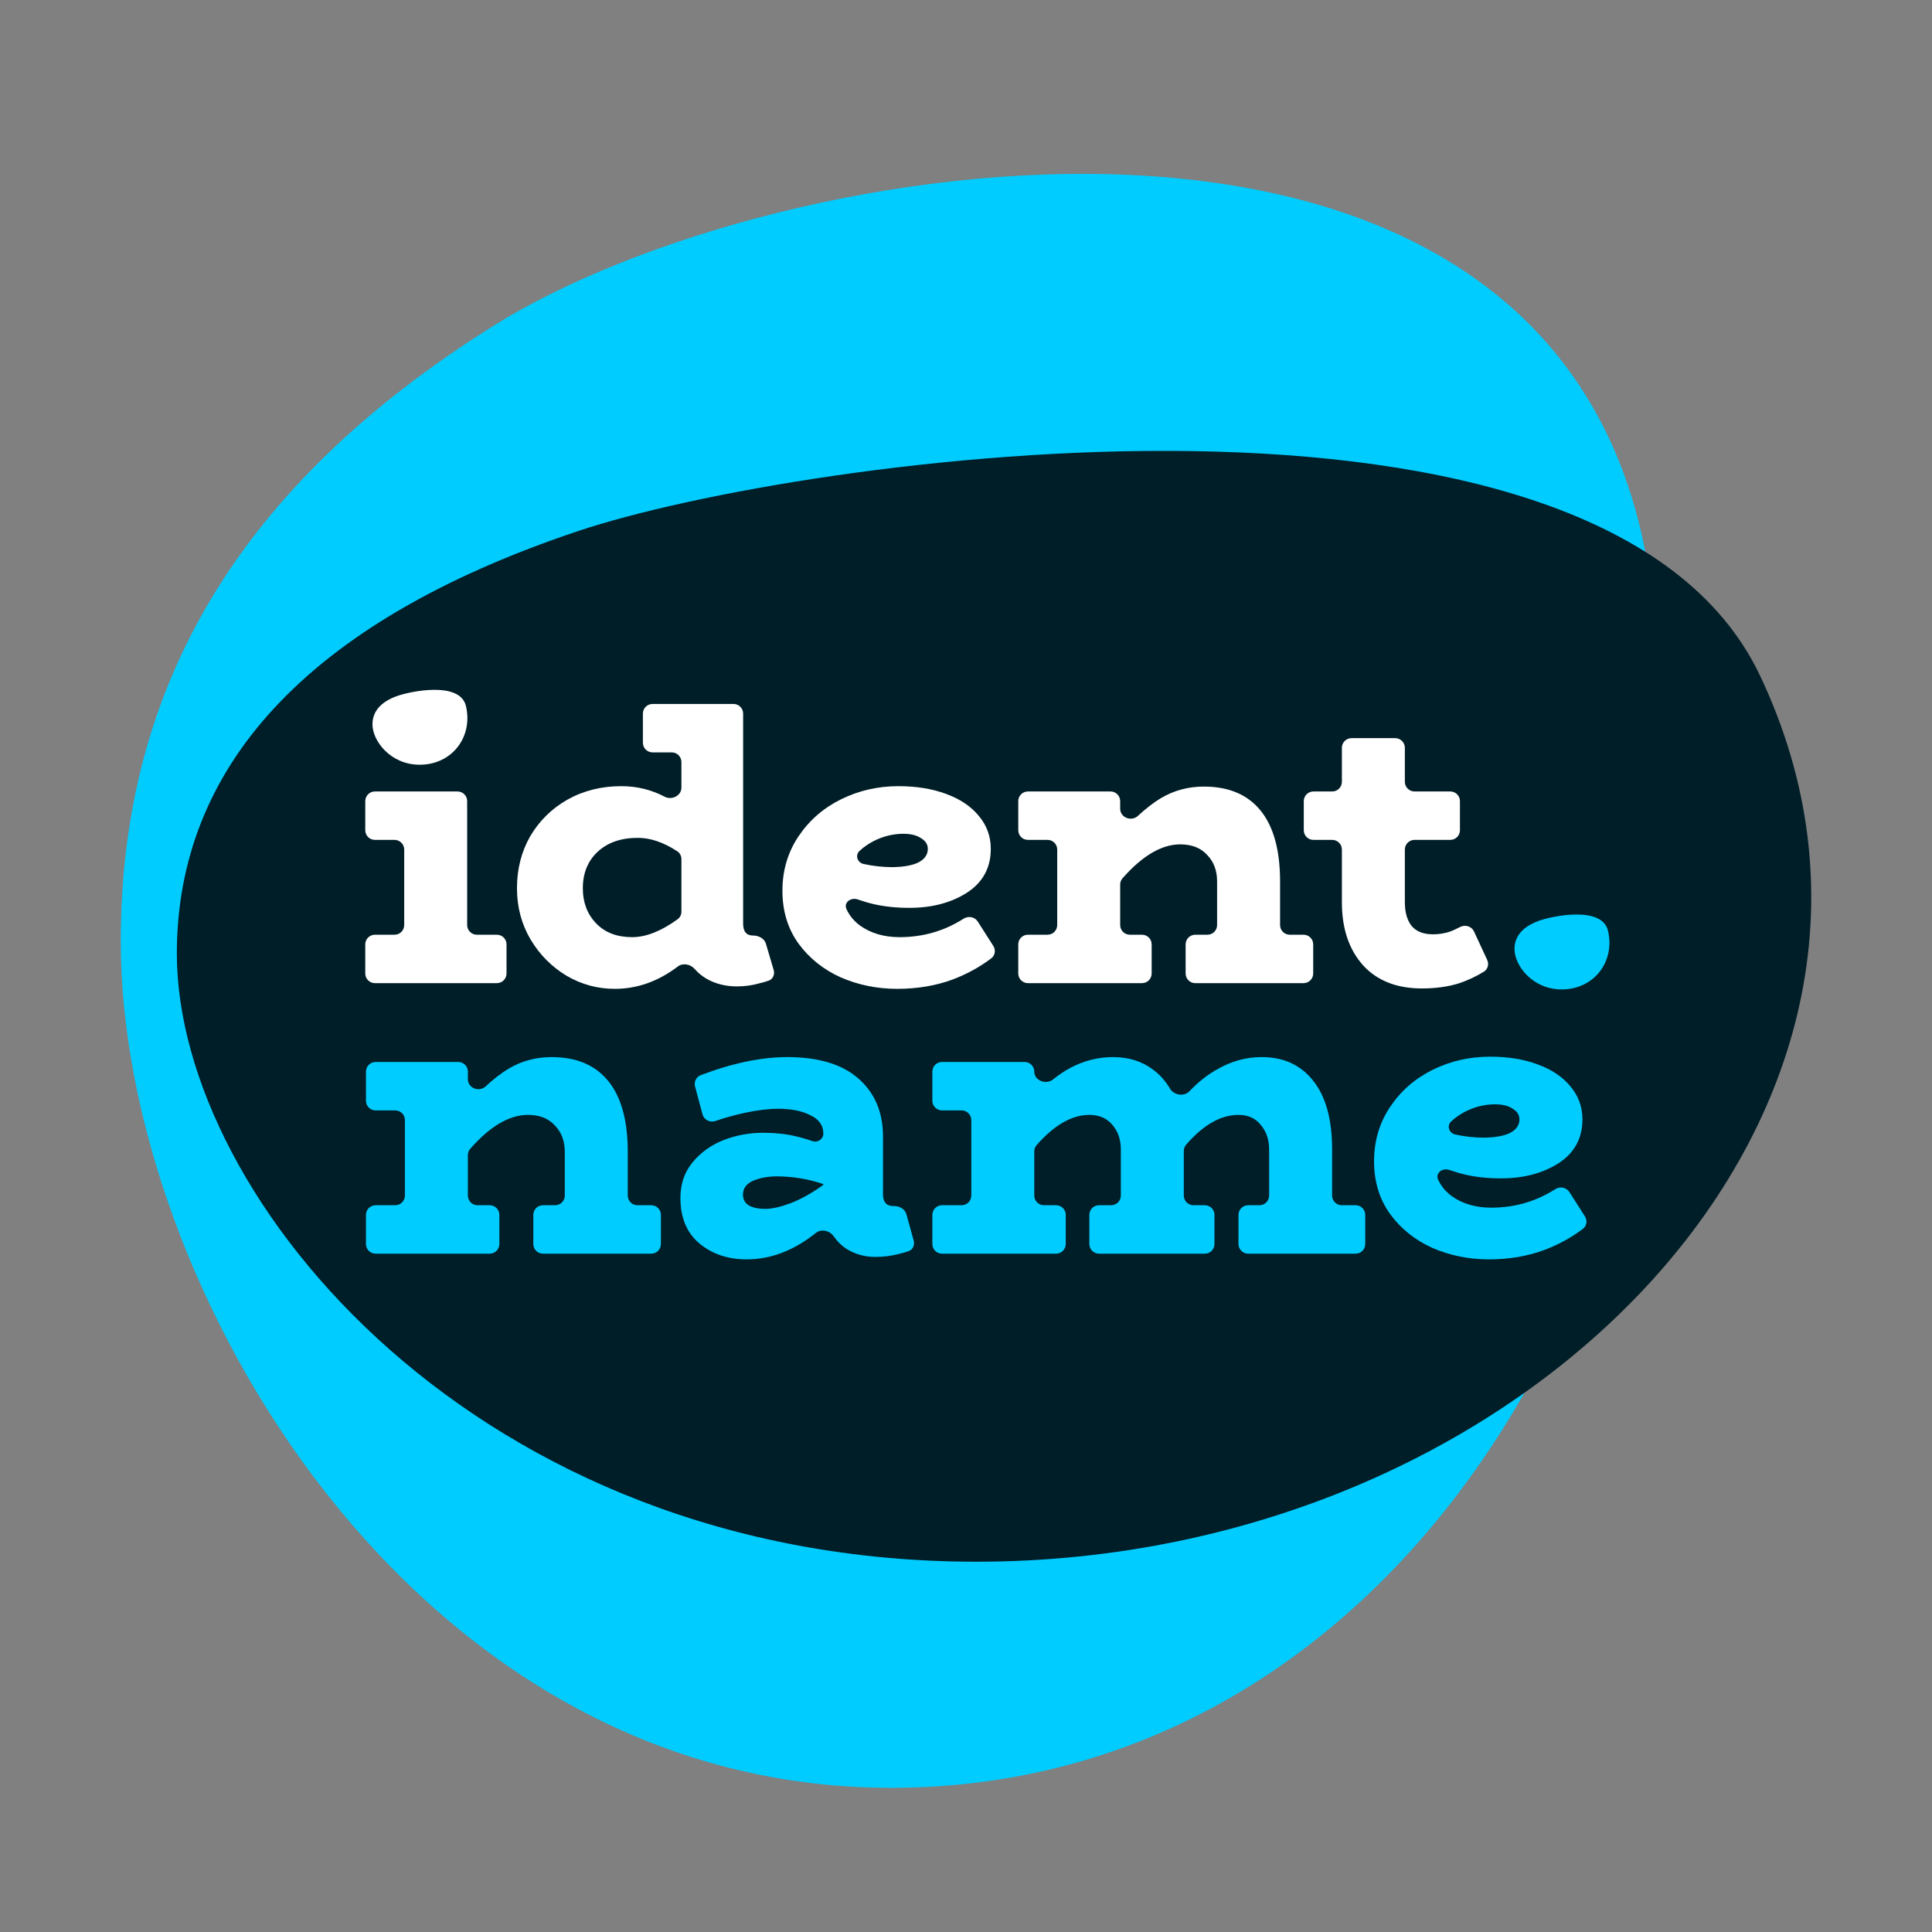 <?xml version="1.0" encoding="UTF-8"?> <svg xmlns="http://www.w3.org/2000/svg" width="1600" height="1600" viewBox="0 0 1600 1600" fill="none"><rect x="0" y="0" width="1600" height="1600" fill="#808080" stroke="none"/> <path d="M1363 459.316C1462.04 987.75 1181.36 1480.59 737.926 1480.59C340.494 1480.59 100 1062.77 100 779.873C100 569.504 196.904 402.675 408.577 269.897C641.981 123.489 1280.8 20.72 1363 459.316Z" fill="#00CCFF"></path> <path d="M1457.47 559.311C1626.18 914.294 1268.93 1293.35 808.635 1293.35C396.094 1293.35 146.456 993.044 146.456 789.711C146.456 638.509 249.932 516.078 479.69 439.494C662.014 378.721 1326.9 284.571 1457.47 559.311Z" fill="#001E28"></path> <path d="M1331.64 770.693C1337.71 795.888 1320.51 819.386 1293.33 819.386C1268.98 819.386 1254.24 799.465 1254.24 785.977C1254.24 775.947 1260.35 767.825 1273.91 762.745C1284.68 758.714 1326.6 749.782 1331.64 770.693Z" fill="#00CCFF"></path> <path d="M385.853 584.619C391.922 609.814 374.721 633.312 347.547 633.312C323.192 633.312 308.454 613.391 308.454 599.903C308.454 589.873 314.563 581.751 328.127 576.671C338.891 572.639 380.815 563.707 385.853 584.619Z" fill="white"></path> <path d="M411.48 774.092C415.898 774.092 419.48 777.673 419.48 782.092V806.199C419.48 810.618 415.898 814.199 411.48 814.199H310.498C306.08 814.199 302.498 810.618 302.498 806.199V782.092C302.498 777.673 306.08 774.092 310.498 774.092H326.745C331.164 774.092 334.745 770.51 334.745 766.092V703.561C334.745 699.143 331.164 695.561 326.745 695.561H310.498C306.08 695.561 302.498 691.98 302.498 687.561V663.454C302.498 659.036 306.08 655.454 310.498 655.454H378.89C383.308 655.454 386.89 659.036 386.89 663.454V766.092C386.89 770.51 390.472 774.092 394.89 774.092H411.48Z" fill="white"></path> <path d="M640.723 803.322C641.784 806.92 640.206 810.813 636.678 812.088C634.155 813.001 631.306 813.817 628.131 814.537C622.413 816.109 616.467 816.896 610.292 816.896C601.143 816.896 592.91 814.874 585.592 810.829C581.63 808.569 578.205 805.784 575.314 802.472C571.817 798.464 565.547 797.223 561.309 800.439C545.073 812.758 527.667 818.918 509.09 818.918C494.91 818.918 481.646 815.323 469.296 808.133C456.946 800.718 446.997 790.719 439.45 778.136C431.902 765.329 428.129 751.173 428.129 735.669C428.129 719.716 431.788 705.336 439.107 692.528C446.654 679.721 456.946 669.609 469.982 662.195C483.247 654.78 498.112 651.072 514.579 651.072C527.365 651.072 539.313 653.98 550.424 659.796C556.369 662.908 564.322 658.987 564.322 652.276V631.098C564.322 626.68 560.74 623.098 556.322 623.098H540.418C536 623.098 532.418 619.516 532.418 615.098V590.99C532.418 586.572 536 582.99 540.418 582.99H607.437C611.856 582.99 615.437 586.572 615.437 590.99V764.992C615.437 771.508 618.182 774.766 623.671 774.766V774.766C628.181 774.766 633.002 777.14 634.278 781.466L640.723 803.322ZM482.675 735.669C482.675 747.353 486.334 757.015 493.653 764.655C500.971 772.294 510.92 776.114 523.498 776.114C534.97 776.114 547.527 771.17 561.17 761.283C563.178 759.827 564.322 757.472 564.322 754.991V711.474C564.322 708.891 563.086 706.447 560.926 705.031C549.578 697.595 538.703 693.876 528.301 693.876C514.35 693.876 503.258 697.696 495.025 705.336C486.791 712.975 482.675 723.086 482.675 735.669Z" fill="white"></path> <path d="M822.63 783.403C824.771 786.762 824.132 791.21 820.959 793.619C811.497 800.805 800.834 806.654 788.97 811.166C775.019 816.334 759.695 818.918 743 818.918C726.533 818.918 710.981 815.772 696.344 809.481C681.936 802.965 670.272 793.64 661.353 781.507C652.433 769.149 647.974 754.543 647.974 737.691C647.974 720.839 652.433 705.785 661.353 692.528C670.272 679.271 682.05 669.048 696.687 661.858C711.325 654.667 727.105 651.072 744.029 651.072C758.895 651.072 772.045 653.207 783.481 657.476C795.145 661.745 804.178 667.812 810.582 675.676C817.214 683.54 820.531 692.64 820.531 702.976C820.531 718.705 813.898 730.838 800.633 739.377C787.597 747.69 771.702 751.847 752.949 751.847C742.428 751.847 732.708 750.836 723.789 748.814C719.331 747.776 714.873 746.473 710.415 744.904C704.634 742.869 698.477 747.389 701.039 752.957C703.52 758.35 707.33 762.923 712.468 766.677C721.388 772.968 732.251 776.114 745.058 776.114C764.34 776.114 781.981 771.022 797.98 760.837C801.919 758.329 807.241 759.26 809.75 763.198L822.63 783.403ZM748.146 690.506C739.684 690.506 731.45 692.528 723.446 696.573C719.082 698.842 715.222 701.537 711.866 704.656C707.955 708.292 710.021 714.388 715.237 715.531C723.182 717.272 731.293 718.143 739.569 718.143C748.946 717.918 756.036 716.57 760.839 714.099C765.87 711.402 768.386 707.695 768.386 702.976C768.386 699.381 766.557 696.46 762.897 694.213C759.238 691.742 754.321 690.506 748.146 690.506Z" fill="white"></path> <path d="M1079.54 774.092C1083.96 774.092 1087.54 777.673 1087.54 782.092V806.199C1087.54 810.618 1083.96 814.199 1079.54 814.199H989.882C985.464 814.199 981.882 810.618 981.882 806.199V782.092C981.882 777.673 985.464 774.092 989.882 774.092H999.954C1004.37 774.092 1007.95 770.51 1007.95 766.092V729.94C1007.95 720.952 1005.21 713.649 999.721 708.032C994.461 702.19 987.028 699.269 977.422 699.269C962.012 699.269 946.071 708.638 929.6 727.377C928.349 728.801 927.679 730.643 927.679 732.538V766.092C927.679 770.51 931.261 774.092 935.679 774.092H945.752C950.17 774.092 953.752 777.673 953.752 782.092V806.199C953.752 810.618 950.17 814.199 945.752 814.199H851.288C846.869 814.199 843.288 810.618 843.288 806.199V782.092C843.288 777.673 846.869 774.092 851.288 774.092H867.535C871.953 774.092 875.535 770.51 875.535 766.092V703.561C875.535 699.143 871.953 695.561 867.535 695.561H851.288C846.869 695.561 843.288 691.98 843.288 687.561V663.454C843.288 659.036 846.869 655.454 851.288 655.454H919.679C924.098 655.454 927.679 659.036 927.679 663.454V669.721C927.679 677.087 936.973 680.688 942.373 675.679C949.07 669.468 955.493 664.524 961.642 660.846C972.391 654.555 984.169 651.409 996.977 651.409C1017.56 651.409 1033.23 658.038 1043.98 671.295C1054.72 684.552 1060.1 704.1 1060.1 729.94V766.092C1060.1 770.51 1063.68 774.092 1068.1 774.092H1079.54Z" fill="white"></path> <path d="M1231.64 794.985C1233.26 798.498 1232.16 802.704 1228.85 804.722C1222.48 808.616 1215.77 811.775 1208.72 814.199C1199.57 817.12 1189.17 818.581 1177.5 818.581C1156.69 818.581 1140.45 812.177 1128.79 799.37C1117.12 786.338 1111.29 768.924 1111.29 747.129V703.562C1111.29 699.143 1107.71 695.561 1103.29 695.561H1087.73C1083.31 695.561 1079.73 691.98 1079.73 687.561V663.454C1079.73 659.036 1083.31 655.454 1087.73 655.454H1103.29C1107.71 655.454 1111.29 651.872 1111.29 647.454V619.302C1111.29 614.883 1114.87 611.302 1119.29 611.302H1155.44C1159.85 611.302 1163.44 614.883 1163.44 619.302V647.454C1163.44 651.872 1167.02 655.454 1171.44 655.454H1201.06C1205.48 655.454 1209.06 659.036 1209.06 663.454V687.561C1209.06 691.98 1205.48 695.561 1201.06 695.561H1171.44C1167.02 695.561 1163.44 699.143 1163.44 703.561V747.129C1163.44 755.442 1165.27 761.958 1168.92 766.677C1172.81 771.395 1178.76 773.755 1186.76 773.755C1191.8 773.755 1196.6 772.968 1201.17 771.395C1203.64 770.425 1206.31 769.193 1209.18 767.699C1213.4 765.498 1218.7 767.085 1220.71 771.409L1231.64 794.985Z" fill="white"></path> <path d="M539.336 998.12C543.754 998.12 547.336 1001.7 547.336 1006.12V1030.23C547.336 1034.65 543.754 1038.23 539.336 1038.23H449.675C445.256 1038.23 441.675 1034.65 441.675 1030.23V1006.12C441.675 1001.7 445.256 998.12 449.675 998.12H459.747C464.165 998.12 467.747 994.538 467.747 990.12V953.967C467.747 944.98 465.002 937.677 459.514 932.06C454.253 926.218 446.821 923.297 437.215 923.297C421.804 923.297 405.863 932.666 389.393 951.405C388.141 952.829 387.472 954.671 387.472 956.566V990.12C387.472 994.538 391.054 998.12 395.472 998.12H405.544C409.962 998.12 413.544 1001.7 413.544 1006.12V1030.23C413.544 1034.65 409.962 1038.23 405.544 1038.23H311.08C306.662 1038.23 303.08 1034.65 303.08 1030.23V1006.12C303.08 1001.7 306.662 998.12 311.08 998.12H327.327C331.746 998.12 335.327 994.538 335.327 990.12V927.589C335.327 923.171 331.746 919.589 327.327 919.589H311.08C306.662 919.589 303.08 916.008 303.08 911.589V887.482C303.08 883.063 306.662 879.482 311.08 879.482H379.472C383.89 879.482 387.472 883.063 387.472 887.482V893.749C387.472 901.115 396.765 904.716 402.166 899.707C408.862 893.496 415.285 888.552 421.434 884.874C432.183 878.583 443.962 875.437 456.769 875.437C477.353 875.437 493.019 882.066 503.768 895.322C514.517 908.579 519.891 928.128 519.891 953.967V990.12C519.891 994.538 523.473 998.12 527.891 998.12H539.336Z" fill="#00CCFF"></path> <path d="M756.678 1027.43C757.662 1031 756.079 1034.81 752.603 1036.08C750.054 1037 747.168 1037.83 743.947 1038.56C738.001 1040.14 731.597 1040.92 724.736 1040.92C715.817 1040.92 707.698 1038.56 700.379 1033.85C696.494 1031.14 693.193 1027.82 690.476 1023.9C687.18 1019.14 680.2 1017.43 675.679 1021.05C657.417 1035.65 638.32 1042.95 618.389 1042.95C602.837 1042.95 589.801 1038.56 579.28 1029.8C568.76 1021.04 563.5 1008.46 563.5 992.053C563.5 980.594 566.816 970.819 573.448 962.73C580.309 954.417 588.886 948.238 599.178 944.193C609.698 940.149 620.561 938.127 631.768 938.127C641.602 938.127 650.407 939.025 658.183 940.823C663.084 941.923 667.941 943.318 672.756 945.008C677.113 946.538 681.854 943.418 681.854 938.801V938.801C681.854 932.06 678.309 927.004 671.219 923.634C664.358 920.039 655.439 918.241 644.461 918.241C636.456 918.241 627.194 919.365 616.673 921.612C608.782 923.297 600.697 925.552 592.419 928.375C587.931 929.906 583.017 927.404 581.79 922.824L575.62 899.791C574.576 895.891 576.599 891.812 580.374 890.378C606.591 880.417 630.47 875.437 652.008 875.437C677.852 875.437 697.52 881.392 711.014 893.3C724.507 905.209 731.254 921.162 731.254 941.16V989.02C731.254 995.536 734.113 998.794 739.83 998.794C739.941 998.794 740.051 998.793 740.161 998.792C744.728 998.74 749.423 1001.13 750.637 1005.53L756.678 1027.43ZM615.301 989.357C615.301 993.401 617.016 996.434 620.447 998.457C623.878 1000.25 628.337 1001.15 633.826 1001.15C639.315 1001.15 646.291 999.58 654.753 996.434C663.373 993.091 672.33 988.091 681.625 981.432C681.769 981.329 681.854 981.163 681.854 980.986V980.986C681.854 980.752 681.704 980.543 681.482 980.468C669.016 976.282 655.989 974.19 642.403 974.19C634.627 974.414 628.109 975.763 622.848 978.234C617.817 980.706 615.301 984.413 615.301 989.357Z" fill="#00CCFF"></path> <path d="M1122.63 998.12C1127.05 998.12 1130.63 1001.7 1130.63 1006.12V1030.23C1130.63 1034.65 1127.05 1038.23 1122.63 1038.23H1033.66C1029.24 1038.23 1025.66 1034.65 1025.66 1030.23V1006.12C1025.66 1001.7 1029.24 998.12 1033.66 998.12H1043.04C1047.46 998.12 1051.04 994.538 1051.04 990.12V951.945C1051.04 943.856 1048.76 937.115 1044.18 931.723C1039.84 926.105 1033.66 923.297 1025.66 923.297C1010.97 923.297 996.499 931.55 982.235 948.057C981.019 949.466 980.374 951.278 980.374 953.139V990.12C980.374 994.538 983.956 998.12 988.374 998.12H997.76C1002.18 998.12 1005.76 1001.7 1005.76 1006.12V1030.23C1005.76 1034.65 1002.18 1038.23 997.76 1038.23H910.157C905.739 1038.23 902.157 1034.65 902.157 1030.23V1006.12C902.157 1001.7 905.739 998.12 910.157 998.12H920.23C924.648 998.12 928.23 994.538 928.23 990.12V951.945C928.23 943.856 925.943 937.115 921.368 931.723C916.794 926.105 910.391 923.297 902.157 923.297C887.689 923.297 873.115 931.658 858.437 948.38C857.193 949.797 856.531 951.631 856.531 953.516V990.12C856.531 994.538 860.113 998.12 864.531 998.12H874.603C879.021 998.12 882.603 1001.7 882.603 1006.12V1030.23C882.603 1034.65 879.021 1038.23 874.603 1038.23H780.139C775.721 1038.23 772.139 1034.65 772.139 1030.23V1006.12C772.139 1001.7 775.721 998.12 780.139 998.12H796.386C800.805 998.12 804.386 994.538 804.386 990.12V927.589C804.386 923.171 800.805 919.589 796.386 919.589H780.139C775.721 919.589 772.139 916.008 772.139 911.589V887.482C772.139 883.063 775.721 879.482 780.139 879.482H848.571C852.967 879.482 856.531 883.046 856.531 887.442V887.442C856.531 894.893 866.322 898.635 872.106 893.939C876.783 890.142 881.654 886.896 886.72 884.2C897.926 878.358 909.59 875.437 921.711 875.437C934.748 875.437 945.84 878.92 954.988 885.885C960.503 889.949 965.145 895.155 968.914 901.505C972.223 907.08 980.634 908.408 985.087 903.696C992.036 896.344 999.498 890.407 1007.48 885.885C1019.37 878.92 1031.83 875.437 1044.87 875.437C1063.16 875.437 1077.46 882.066 1087.75 895.322C1098.04 908.355 1103.19 927.229 1103.19 951.945V990.12C1103.19 994.538 1106.77 998.12 1111.19 998.12H1122.63Z" fill="#00CCFF"></path> <path d="M1312.6 1007.43C1314.74 1010.79 1314.1 1015.24 1310.92 1017.65C1301.46 1024.83 1290.8 1030.68 1278.93 1035.19C1264.98 1040.36 1249.66 1042.95 1232.97 1042.95C1216.5 1042.95 1200.95 1039.8 1186.31 1033.51C1171.9 1026.99 1160.24 1017.67 1151.32 1005.53C1142.4 993.176 1137.94 978.571 1137.94 961.719C1137.94 944.867 1142.4 929.813 1151.32 916.556C1160.24 903.299 1172.02 893.076 1186.65 885.885C1201.29 878.695 1217.07 875.1 1233.99 875.1C1248.86 875.1 1262.01 877.235 1273.45 881.504C1285.11 885.773 1294.14 891.84 1300.55 899.704C1307.18 907.568 1310.5 916.668 1310.5 927.004C1310.5 942.733 1303.86 954.866 1290.6 963.404C1277.56 971.718 1261.67 975.875 1242.91 975.875C1232.39 975.875 1222.67 974.864 1213.75 972.842C1209.3 971.804 1204.84 970.501 1200.38 968.932C1194.6 966.896 1188.44 971.417 1191 976.984C1193.49 982.378 1197.3 986.951 1202.43 990.705C1211.35 996.996 1222.22 1000.14 1235.02 1000.14C1254.31 1000.14 1271.95 995.049 1287.95 984.864C1291.88 982.357 1297.21 983.288 1299.72 987.225L1312.6 1007.43ZM1238.11 914.534C1229.65 914.534 1221.42 916.556 1213.41 920.6C1209.05 922.87 1205.19 925.565 1201.83 928.684C1197.92 932.32 1199.99 938.416 1205.2 939.559C1213.15 941.3 1221.26 942.171 1229.53 942.171C1238.91 941.946 1246 940.598 1250.8 938.127C1255.84 935.43 1258.35 931.723 1258.35 927.004C1258.35 923.409 1256.52 920.488 1252.86 918.241C1249.2 915.77 1244.29 914.534 1238.11 914.534Z" fill="#00CCFF"></path> </svg> 